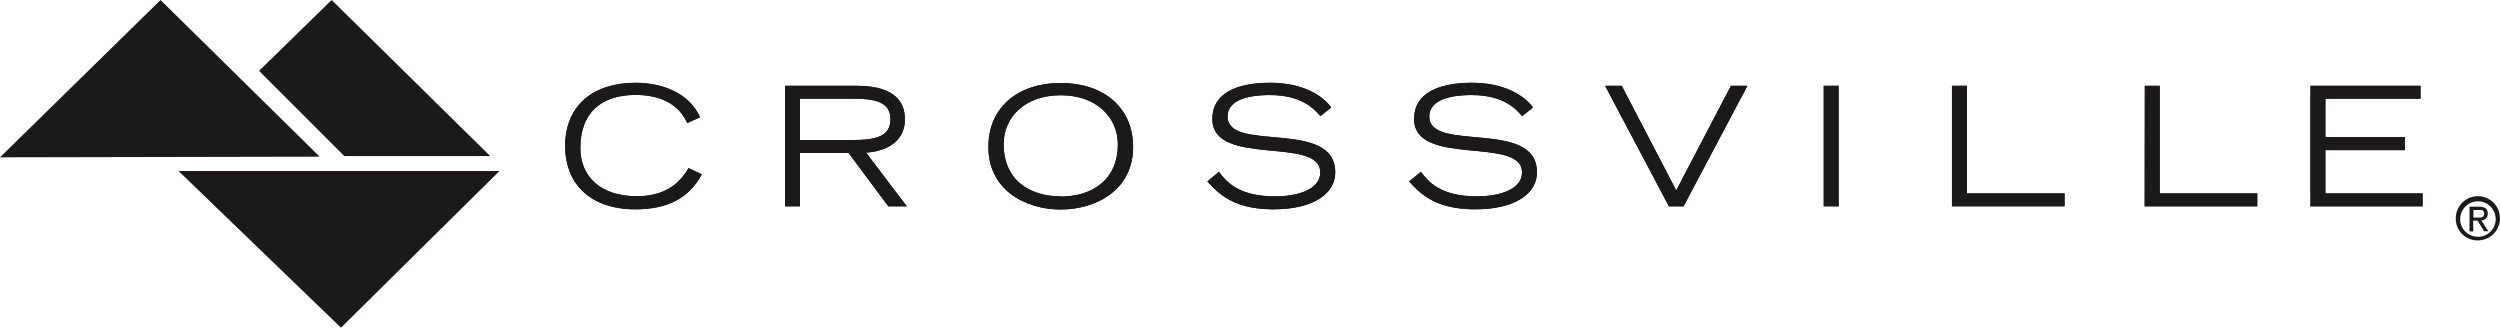 <svg xmlns="http://www.w3.org/2000/svg" id="Layer_1" data-name="Layer 1" viewBox="0 0 532.8 69.84"><defs><style>.cls-1{fill:#1B1919;}</style></defs><title>crossville-logo</title><path class="cls-1" d="M149.56,43.47c-2.82,5.34-7.71,7.46-14.12,7.46-10.21,0-15-6-15-13.43,0-8.84,6.12-13.54,15-13.54,5.65,0,11.41,2.12,13.76,7.35l-2.75,1.24c-1.85-4.21-5.94-6-11-6-7.53,0-11.77,4-11.77,11.31,0,5.9,4.09,10.28,12.06,10.28,5.21,0,8.83-2.12,11-6Z" transform="translate(0 -6.32)"></path><path class="cls-1" d="M167.3,24.6h15.21c4.2,0,10.35.88,10.35,7.17,0,5.38-5.1,6.93-8.29,7.07l8.69,11.45h-3.94l-8.48-11.38H170.49V50.29H167.3Zm3.19,11.56h11.29c4.6,0,8-.64,8-4.42s-3.44-4.39-8-4.39H170.49Z" transform="translate(0 -6.32)"></path><path class="cls-1" d="M226.06,24c8.95,0,15.43,5.09,15.43,13.65,0,9.11-7.82,13.32-15.43,13.32s-15.42-4.21-15.42-13.32C210.64,29.05,217.12,24,226.06,24Zm0,24.21c6.41,0,12.17-3.32,12.17-11.13,0-5.73-4.53-10.46-12.17-10.46S213.9,31.31,213.9,37C213.9,44.85,219.58,48.17,226.06,48.17Z" transform="translate(0 -6.32)"></path><path class="cls-1" d="M259.77,42.94c1.52,2,4.06,5.23,12,5.23,4.06,0,9.6-1.13,9.6-5.12,0-7.81-23-1-23-11.38,0-5.48,5.18-7.71,12.35-7.71,7,0,11.22,2.79,13,5.27l-2.32,1.84c-1.08-1.21-3.62-4.49-10.78-4.49-5.29,0-9,1.34-9,4.59,0,7.78,22.95.36,22.95,11.88,0,4.31-4.27,7.88-13.21,7.88-8.62,0-11.8-3.5-14.05-5.94Z" transform="translate(0 -6.32)"></path><path class="cls-1" d="M302.82,42.94c1.52,2,4.06,5.23,11.95,5.23,4.06,0,9.6-1.13,9.6-5.12,0-7.81-23-1-23-11.38,0-5.48,5.18-7.71,12.35-7.71,6.95,0,11.22,2.79,13,5.27l-2.32,1.84c-1.08-1.21-3.62-4.49-10.79-4.49-5.28,0-9,1.34-9,4.59,0,7.78,22.95.36,22.95,11.88,0,4.31-4.27,7.88-13.21,7.88-8.62,0-11.81-3.5-14.05-5.94Z" transform="translate(0 -6.32)"></path><path class="cls-1" d="M345.62,24.6l11.62,22.3L368.9,24.6h3.51L358.8,50.29h-3.12L342.07,24.6Z" transform="translate(0 -6.32)"></path><path class="cls-1" d="M388.67,24.6h3.18V50.29h-3.18Z" transform="translate(0 -6.32)"></path><path class="cls-1" d="M416,24.6h3.19V47.54H440v2.75H416Z" transform="translate(0 -6.32)"></path><path class="cls-1" d="M457.1,24.6h3.18V47.54h20.79v2.75h-24Z" transform="translate(0 -6.32)"></path><path class="cls-1" d="M492.4,24.6h23.46v2.75H495.59v8.2h16.94v2.76H495.59v9.23H516.3v2.75H492.4Z" transform="translate(0 -6.32)"></path><path class="cls-1" d="M149.56,43.47c-2.82,5.34-7.71,7.46-14.12,7.46-10.21,0-15-6-15-13.43,0-8.84,6.12-13.54,15-13.54,5.65,0,11.41,2.12,13.76,7.35l-2.75,1.24c-1.85-4.21-5.94-6-11-6-7.53,0-11.77,4-11.77,11.31,0,5.9,4.09,10.28,12.06,10.28,5.21,0,8.83-2.12,11-6Z" transform="translate(0 -6.32)"></path><path class="cls-1" d="M167.3,24.6h15.21c4.2,0,10.35.88,10.35,7.17,0,5.38-5.1,6.93-8.29,7.07l8.69,11.45h-3.94l-8.48-11.38H170.49V50.29H167.3Zm3.19,11.56h11.29c4.6,0,8-.64,8-4.42s-3.44-4.39-8-4.39H170.49Z" transform="translate(0 -6.32)"></path><path class="cls-1" d="M226.06,24c8.95,0,15.43,5.09,15.43,13.65,0,9.11-7.82,13.32-15.43,13.32s-15.42-4.21-15.42-13.32C210.64,29.05,217.12,24,226.06,24Zm0,24.21c6.41,0,12.17-3.32,12.17-11.13,0-5.73-4.53-10.46-12.17-10.46S213.9,31.31,213.9,37C213.9,44.85,219.58,48.17,226.06,48.17Z" transform="translate(0 -6.32)"></path><path class="cls-1" d="M259.77,42.94c1.52,2,4.06,5.23,12,5.23,4.06,0,9.6-1.13,9.6-5.12,0-7.81-23-1-23-11.38,0-5.48,5.18-7.71,12.35-7.71,7,0,11.22,2.79,13,5.27l-2.32,1.84c-1.08-1.21-3.62-4.49-10.78-4.49-5.29,0-9,1.34-9,4.59,0,7.78,22.95.36,22.95,11.88,0,4.31-4.27,7.88-13.21,7.88-8.62,0-11.8-3.5-14.05-5.94Z" transform="translate(0 -6.32)"></path><path class="cls-1" d="M302.82,42.94c1.52,2,4.06,5.23,11.95,5.23,4.06,0,9.6-1.13,9.6-5.12,0-7.81-23-1-23-11.38,0-5.48,5.18-7.71,12.35-7.71,6.95,0,11.22,2.79,13,5.27l-2.32,1.84c-1.08-1.21-3.62-4.49-10.79-4.49-5.28,0-9,1.34-9,4.59,0,7.78,22.95.36,22.95,11.88,0,4.31-4.27,7.88-13.21,7.88-8.62,0-11.81-3.5-14.05-5.94Z" transform="translate(0 -6.32)"></path><path class="cls-1" d="M345.62,24.6l11.62,22.3L368.9,24.6h3.51L358.8,50.29h-3.12L342.07,24.6Z" transform="translate(0 -6.32)"></path><path class="cls-1" d="M388.67,24.6h3.18V50.29h-3.18Z" transform="translate(0 -6.32)"></path><path class="cls-1" d="M416,24.6h3.19V47.54H440v2.75H416Z" transform="translate(0 -6.32)"></path><path class="cls-1" d="M457.1,24.6h3.18V47.54h20.79v2.75h-24Z" transform="translate(0 -6.32)"></path><path class="cls-1" d="M492.4,24.6h23.46v2.75H495.59v8.2h16.94v2.76H495.59v9.23H516.3v2.75H492.4Z" transform="translate(0 -6.32)"></path><path class="cls-1" d="M523.38,53a4.71,4.71,0,1,1,4.73,4.55A4.6,4.6,0,0,1,523.38,53Zm4.73,3.79A3.78,3.78,0,1,0,524.32,53,3.71,3.71,0,0,0,528.11,56.76Zm-1-1.16h-.81V50.37h2c1.27,0,1.89.45,1.89,1.48a1.37,1.37,0,0,1-1.39,1.44l1.53,2.31h-.91l-1.41-2.27h-.94Zm1-2.94c.69,0,1.31,0,1.31-.85s-.61-.77-1.17-.77h-1.11v1.62Z" transform="translate(0 -6.32)"></path><polygon class="cls-1" points="70.68 0 55.21 15.1 73.38 33.26 104.47 33.26 70.68 0"></polygon><polygon class="cls-1" points="68.13 33.39 0 33.53 34.21 0 68.13 33.39"></polygon><polygon class="cls-1" points="106.45 36.44 72.67 69.84 38.04 36.44 106.45 36.44"></polygon></svg>